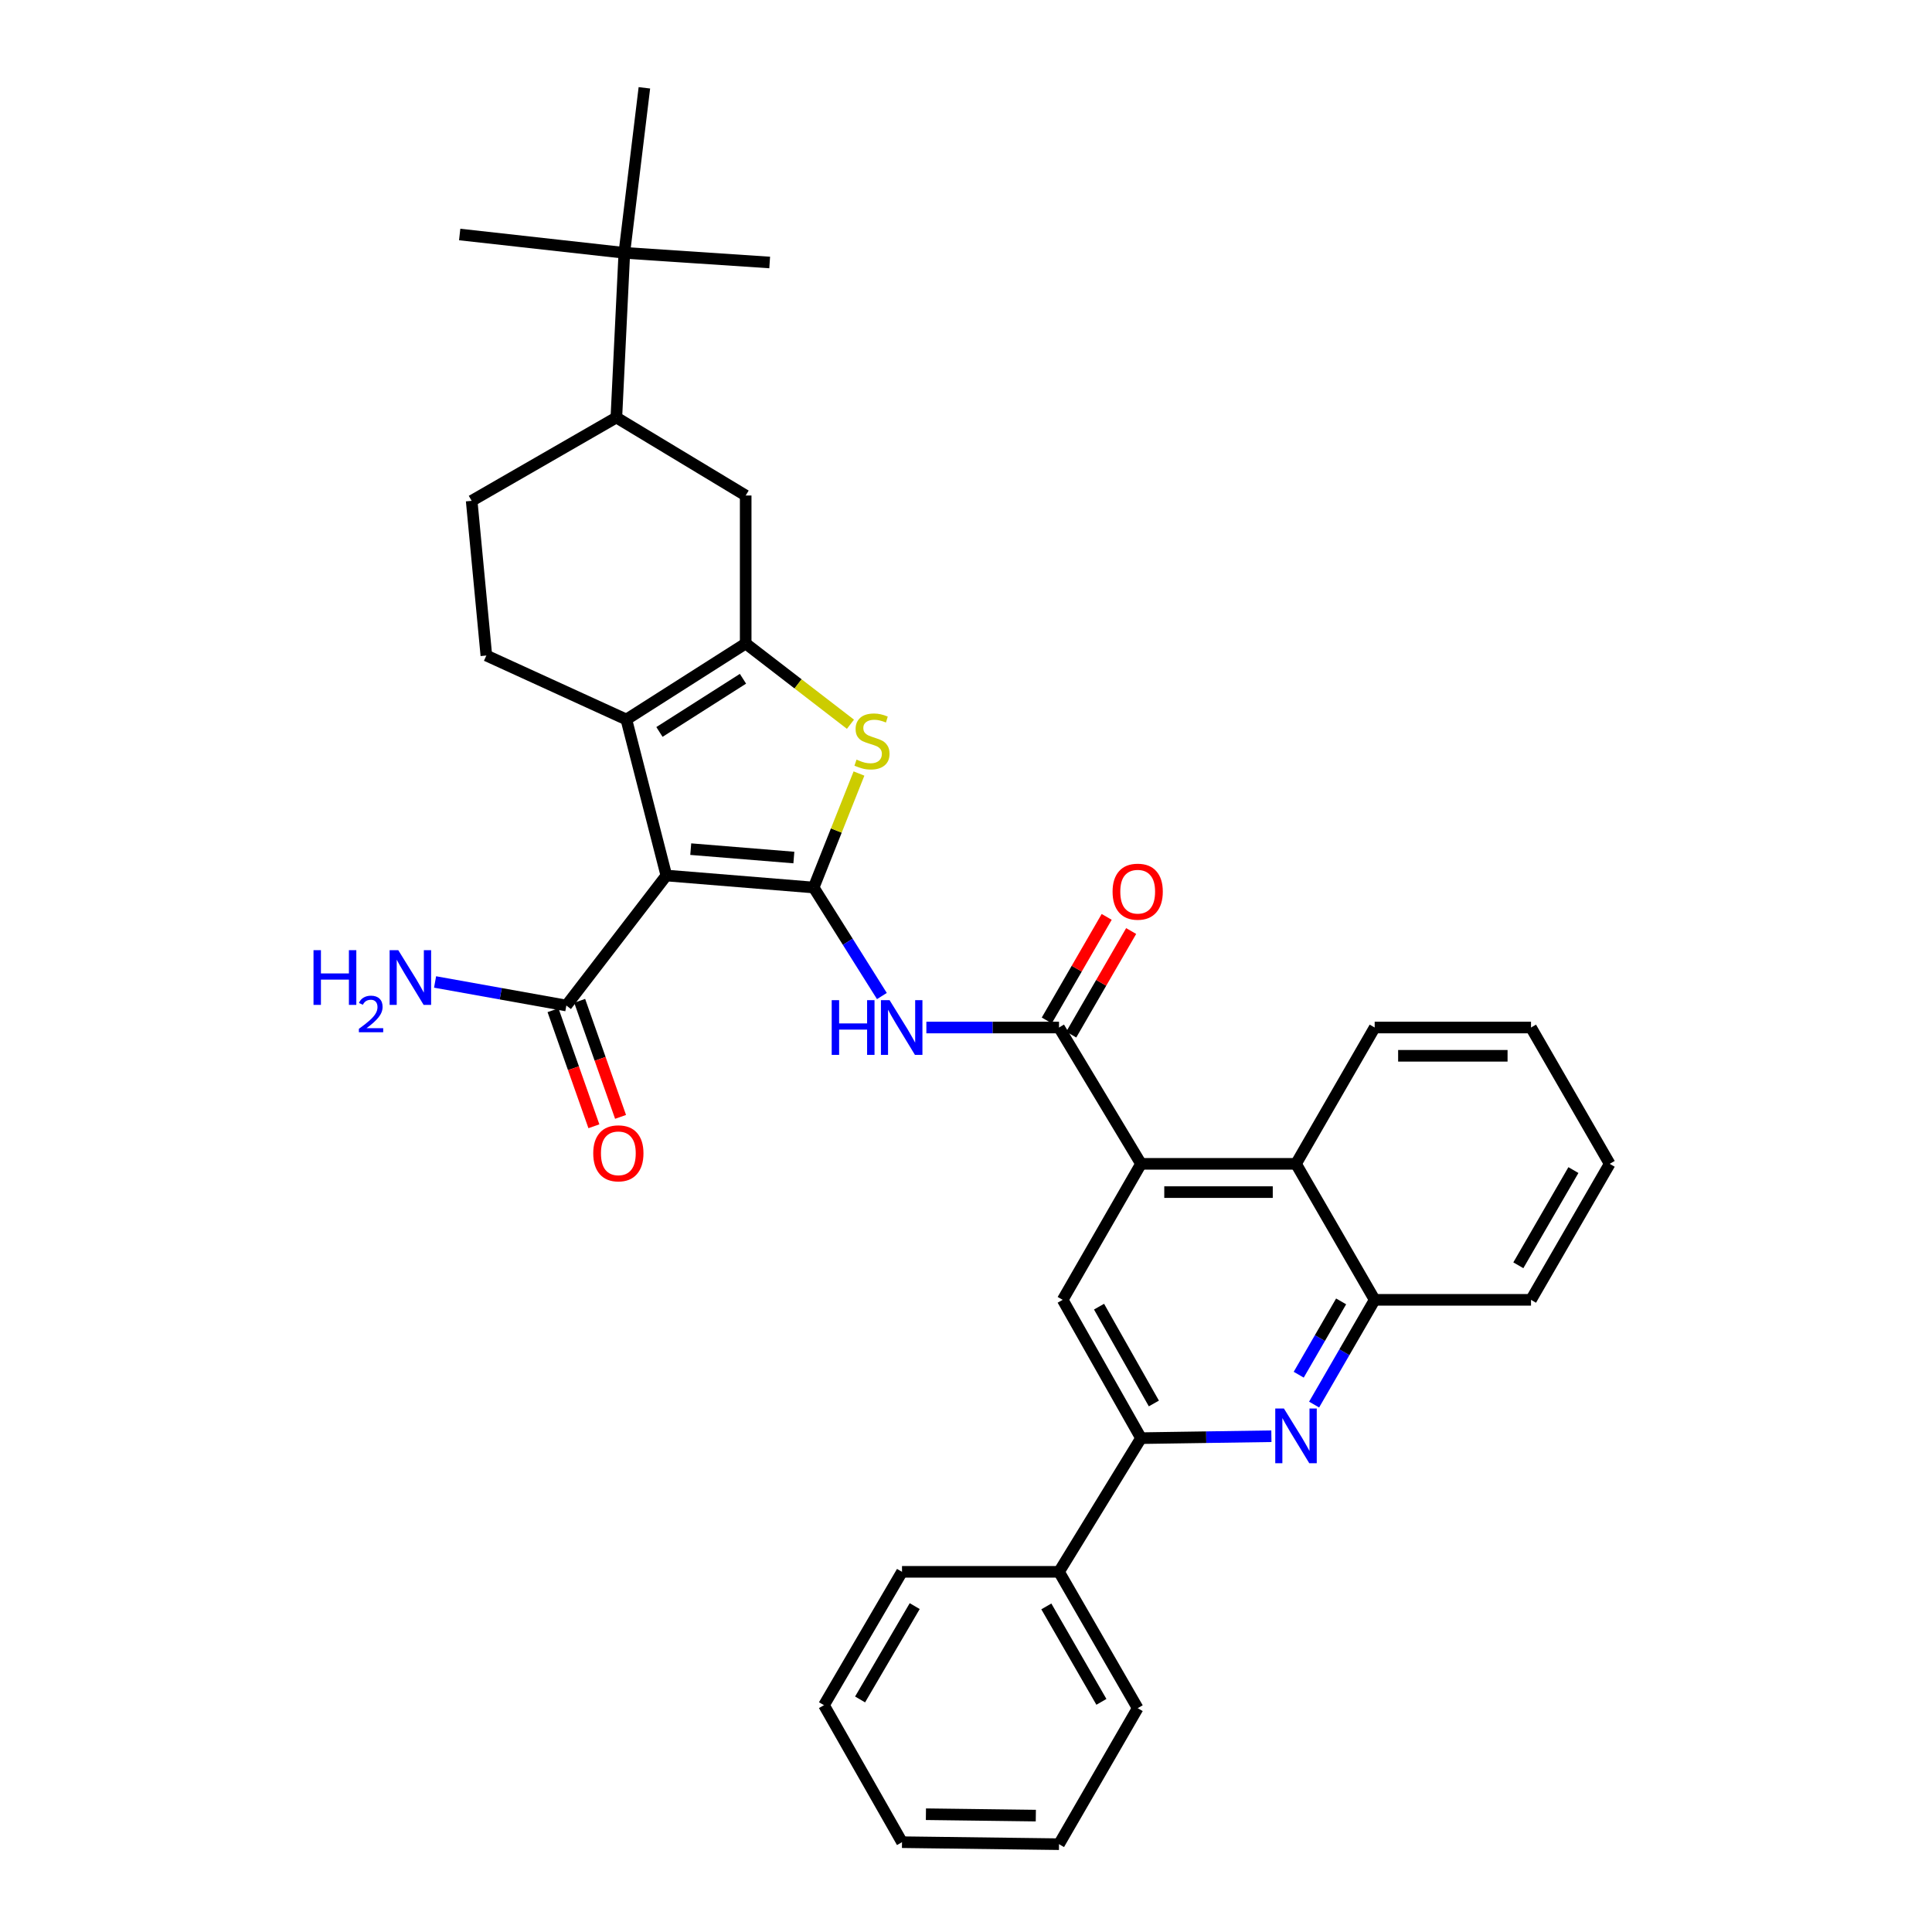 <?xml version='1.0' encoding='iso-8859-1'?>
<svg version='1.1' baseProfile='full'
              xmlns='http://www.w3.org/2000/svg'
                      xmlns:rdkit='http://www.rdkit.org/xml'
                      xmlns:xlink='http://www.w3.org/1999/xlink'
                  xml:space='preserve'
width='1000px' height='1000px' viewBox='0 0 1000 1000'>
<!-- END OF HEADER -->
<rect style='opacity:1.0;fill:#FFFFFF;stroke:none' width='1000' height='1000' x='0' y='0'> </rect>
<path class='bond-0' d='M 421.151,459.376 L 344.903,453.165' style='fill:none;fill-rule:evenodd;stroke:#000000;stroke-width:6px;stroke-linecap:butt;stroke-linejoin:miter;stroke-opacity:1' />
<path class='bond-0' d='M 410.902,443.859 L 357.528,439.512' style='fill:none;fill-rule:evenodd;stroke:#000000;stroke-width:6px;stroke-linecap:butt;stroke-linejoin:miter;stroke-opacity:1' />
<path class='bond-3' d='M 421.151,459.376 L 432.879,429.876' style='fill:none;fill-rule:evenodd;stroke:#000000;stroke-width:6px;stroke-linecap:butt;stroke-linejoin:miter;stroke-opacity:1' />
<path class='bond-3' d='M 432.879,429.876 L 444.608,400.376' style='fill:none;fill-rule:evenodd;stroke:#CCCC00;stroke-width:6px;stroke-linecap:butt;stroke-linejoin:miter;stroke-opacity:1' />
<path class='bond-4' d='M 421.151,459.376 L 438.806,487.46' style='fill:none;fill-rule:evenodd;stroke:#000000;stroke-width:6px;stroke-linecap:butt;stroke-linejoin:miter;stroke-opacity:1' />
<path class='bond-4' d='M 438.806,487.46 L 456.462,515.544' style='fill:none;fill-rule:evenodd;stroke:#0000FF;stroke-width:6px;stroke-linecap:butt;stroke-linejoin:miter;stroke-opacity:1' />
<path class='bond-2' d='M 344.903,453.165 L 324.204,372.413' style='fill:none;fill-rule:evenodd;stroke:#000000;stroke-width:6px;stroke-linecap:butt;stroke-linejoin:miter;stroke-opacity:1' />
<path class='bond-9' d='M 344.903,453.165 L 293.141,520.454' style='fill:none;fill-rule:evenodd;stroke:#000000;stroke-width:6px;stroke-linecap:butt;stroke-linejoin:miter;stroke-opacity:1' />
<path class='bond-1' d='M 385.965,333.082 L 413.079,353.974' style='fill:none;fill-rule:evenodd;stroke:#000000;stroke-width:6px;stroke-linecap:butt;stroke-linejoin:miter;stroke-opacity:1' />
<path class='bond-1' d='M 413.079,353.974 L 440.193,374.867' style='fill:none;fill-rule:evenodd;stroke:#CCCC00;stroke-width:6px;stroke-linecap:butt;stroke-linejoin:miter;stroke-opacity:1' />
<path class='bond-13' d='M 385.965,333.082 L 385.965,256.476' style='fill:none;fill-rule:evenodd;stroke:#000000;stroke-width:6px;stroke-linecap:butt;stroke-linejoin:miter;stroke-opacity:1' />
<path class='bond-34' d='M 385.965,333.082 L 324.204,372.413' style='fill:none;fill-rule:evenodd;stroke:#000000;stroke-width:6px;stroke-linecap:butt;stroke-linejoin:miter;stroke-opacity:1' />
<path class='bond-34' d='M 384.562,351.325 L 341.329,378.856' style='fill:none;fill-rule:evenodd;stroke:#000000;stroke-width:6px;stroke-linecap:butt;stroke-linejoin:miter;stroke-opacity:1' />
<path class='bond-14' d='M 324.204,372.413 L 251.737,339.293' style='fill:none;fill-rule:evenodd;stroke:#000000;stroke-width:6px;stroke-linecap:butt;stroke-linejoin:miter;stroke-opacity:1' />
<path class='bond-5' d='M 479.485,531.844 L 513.815,531.844' style='fill:none;fill-rule:evenodd;stroke:#0000FF;stroke-width:6px;stroke-linecap:butt;stroke-linejoin:miter;stroke-opacity:1' />
<path class='bond-5' d='M 513.815,531.844 L 548.144,531.844' style='fill:none;fill-rule:evenodd;stroke:#000000;stroke-width:6px;stroke-linecap:butt;stroke-linejoin:miter;stroke-opacity:1' />
<path class='bond-6' d='M 548.144,531.844 L 590.589,602.401' style='fill:none;fill-rule:evenodd;stroke:#000000;stroke-width:6px;stroke-linecap:butt;stroke-linejoin:miter;stroke-opacity:1' />
<path class='bond-17' d='M 554.477,535.508 L 569.981,508.707' style='fill:none;fill-rule:evenodd;stroke:#000000;stroke-width:6px;stroke-linecap:butt;stroke-linejoin:miter;stroke-opacity:1' />
<path class='bond-17' d='M 569.981,508.707 L 585.484,481.906' style='fill:none;fill-rule:evenodd;stroke:#FF0000;stroke-width:6px;stroke-linecap:butt;stroke-linejoin:miter;stroke-opacity:1' />
<path class='bond-17' d='M 541.811,528.18 L 557.314,501.379' style='fill:none;fill-rule:evenodd;stroke:#000000;stroke-width:6px;stroke-linecap:butt;stroke-linejoin:miter;stroke-opacity:1' />
<path class='bond-17' d='M 557.314,501.379 L 572.818,474.579' style='fill:none;fill-rule:evenodd;stroke:#FF0000;stroke-width:6px;stroke-linecap:butt;stroke-linejoin:miter;stroke-opacity:1' />
<path class='bond-10' d='M 590.589,602.401 L 550.046,672.796' style='fill:none;fill-rule:evenodd;stroke:#000000;stroke-width:6px;stroke-linecap:butt;stroke-linejoin:miter;stroke-opacity:1' />
<path class='bond-11' d='M 590.589,602.401 L 670.812,602.401' style='fill:none;fill-rule:evenodd;stroke:#000000;stroke-width:6px;stroke-linecap:butt;stroke-linejoin:miter;stroke-opacity:1' />
<path class='bond-11' d='M 602.623,617.035 L 658.779,617.035' style='fill:none;fill-rule:evenodd;stroke:#000000;stroke-width:6px;stroke-linecap:butt;stroke-linejoin:miter;stroke-opacity:1' />
<path class='bond-7' d='M 680.179,727.005 L 695.856,699.901' style='fill:none;fill-rule:evenodd;stroke:#0000FF;stroke-width:6px;stroke-linecap:butt;stroke-linejoin:miter;stroke-opacity:1' />
<path class='bond-7' d='M 695.856,699.901 L 711.534,672.796' style='fill:none;fill-rule:evenodd;stroke:#000000;stroke-width:6px;stroke-linecap:butt;stroke-linejoin:miter;stroke-opacity:1' />
<path class='bond-7' d='M 672.215,711.547 L 683.189,692.574' style='fill:none;fill-rule:evenodd;stroke:#0000FF;stroke-width:6px;stroke-linecap:butt;stroke-linejoin:miter;stroke-opacity:1' />
<path class='bond-7' d='M 683.189,692.574 L 694.164,673.601' style='fill:none;fill-rule:evenodd;stroke:#000000;stroke-width:6px;stroke-linecap:butt;stroke-linejoin:miter;stroke-opacity:1' />
<path class='bond-36' d='M 658.067,743.387 L 624.328,743.886' style='fill:none;fill-rule:evenodd;stroke:#0000FF;stroke-width:6px;stroke-linecap:butt;stroke-linejoin:miter;stroke-opacity:1' />
<path class='bond-36' d='M 624.328,743.886 L 590.589,744.386' style='fill:none;fill-rule:evenodd;stroke:#000000;stroke-width:6px;stroke-linecap:butt;stroke-linejoin:miter;stroke-opacity:1' />
<path class='bond-8' d='M 590.589,744.386 L 550.046,672.796' style='fill:none;fill-rule:evenodd;stroke:#000000;stroke-width:6px;stroke-linecap:butt;stroke-linejoin:miter;stroke-opacity:1' />
<path class='bond-8' d='M 597.241,726.436 L 568.861,676.323' style='fill:none;fill-rule:evenodd;stroke:#000000;stroke-width:6px;stroke-linecap:butt;stroke-linejoin:miter;stroke-opacity:1' />
<path class='bond-20' d='M 590.589,744.386 L 548.144,813.577' style='fill:none;fill-rule:evenodd;stroke:#000000;stroke-width:6px;stroke-linecap:butt;stroke-linejoin:miter;stroke-opacity:1' />
<path class='bond-19' d='M 286.24,522.885 L 296.82,552.922' style='fill:none;fill-rule:evenodd;stroke:#000000;stroke-width:6px;stroke-linecap:butt;stroke-linejoin:miter;stroke-opacity:1' />
<path class='bond-19' d='M 296.82,552.922 L 307.4,582.958' style='fill:none;fill-rule:evenodd;stroke:#FF0000;stroke-width:6px;stroke-linecap:butt;stroke-linejoin:miter;stroke-opacity:1' />
<path class='bond-19' d='M 300.042,518.023 L 310.622,548.06' style='fill:none;fill-rule:evenodd;stroke:#000000;stroke-width:6px;stroke-linecap:butt;stroke-linejoin:miter;stroke-opacity:1' />
<path class='bond-19' d='M 310.622,548.06 L 321.202,578.097' style='fill:none;fill-rule:evenodd;stroke:#FF0000;stroke-width:6px;stroke-linecap:butt;stroke-linejoin:miter;stroke-opacity:1' />
<path class='bond-21' d='M 293.141,520.454 L 259.169,514.358' style='fill:none;fill-rule:evenodd;stroke:#000000;stroke-width:6px;stroke-linecap:butt;stroke-linejoin:miter;stroke-opacity:1' />
<path class='bond-21' d='M 259.169,514.358 L 225.196,508.262' style='fill:none;fill-rule:evenodd;stroke:#0000FF;stroke-width:6px;stroke-linecap:butt;stroke-linejoin:miter;stroke-opacity:1' />
<path class='bond-12' d='M 670.812,602.401 L 711.534,672.796' style='fill:none;fill-rule:evenodd;stroke:#000000;stroke-width:6px;stroke-linecap:butt;stroke-linejoin:miter;stroke-opacity:1' />
<path class='bond-22' d='M 670.812,602.401 L 711.534,531.844' style='fill:none;fill-rule:evenodd;stroke:#000000;stroke-width:6px;stroke-linecap:butt;stroke-linejoin:miter;stroke-opacity:1' />
<path class='bond-23' d='M 711.534,672.796 L 792.448,672.796' style='fill:none;fill-rule:evenodd;stroke:#000000;stroke-width:6px;stroke-linecap:butt;stroke-linejoin:miter;stroke-opacity:1' />
<path class='bond-15' d='M 385.965,256.476 L 319.026,216.104' style='fill:none;fill-rule:evenodd;stroke:#000000;stroke-width:6px;stroke-linecap:butt;stroke-linejoin:miter;stroke-opacity:1' />
<path class='bond-18' d='M 251.737,339.293 L 244.135,259.232' style='fill:none;fill-rule:evenodd;stroke:#000000;stroke-width:6px;stroke-linecap:butt;stroke-linejoin:miter;stroke-opacity:1' />
<path class='bond-16' d='M 319.026,216.104 L 323.156,130.865' style='fill:none;fill-rule:evenodd;stroke:#000000;stroke-width:6px;stroke-linecap:butt;stroke-linejoin:miter;stroke-opacity:1' />
<path class='bond-35' d='M 319.026,216.104 L 244.135,259.232' style='fill:none;fill-rule:evenodd;stroke:#000000;stroke-width:6px;stroke-linecap:butt;stroke-linejoin:miter;stroke-opacity:1' />
<path class='bond-24' d='M 323.156,130.865 L 333.529,45.455' style='fill:none;fill-rule:evenodd;stroke:#000000;stroke-width:6px;stroke-linecap:butt;stroke-linejoin:miter;stroke-opacity:1' />
<path class='bond-25' d='M 323.156,130.865 L 237.933,121.377' style='fill:none;fill-rule:evenodd;stroke:#000000;stroke-width:6px;stroke-linecap:butt;stroke-linejoin:miter;stroke-opacity:1' />
<path class='bond-26' d='M 323.156,130.865 L 398.388,135.864' style='fill:none;fill-rule:evenodd;stroke:#000000;stroke-width:6px;stroke-linecap:butt;stroke-linejoin:miter;stroke-opacity:1' />
<path class='bond-27' d='M 548.144,813.577 L 588.865,884.151' style='fill:none;fill-rule:evenodd;stroke:#000000;stroke-width:6px;stroke-linecap:butt;stroke-linejoin:miter;stroke-opacity:1' />
<path class='bond-27' d='M 541.577,831.477 L 570.083,880.878' style='fill:none;fill-rule:evenodd;stroke:#000000;stroke-width:6px;stroke-linecap:butt;stroke-linejoin:miter;stroke-opacity:1' />
<path class='bond-28' d='M 548.144,813.577 L 466.88,813.577' style='fill:none;fill-rule:evenodd;stroke:#000000;stroke-width:6px;stroke-linecap:butt;stroke-linejoin:miter;stroke-opacity:1' />
<path class='bond-29' d='M 711.534,531.844 L 792.448,531.844' style='fill:none;fill-rule:evenodd;stroke:#000000;stroke-width:6px;stroke-linecap:butt;stroke-linejoin:miter;stroke-opacity:1' />
<path class='bond-29' d='M 723.671,546.477 L 780.311,546.477' style='fill:none;fill-rule:evenodd;stroke:#000000;stroke-width:6px;stroke-linecap:butt;stroke-linejoin:miter;stroke-opacity:1' />
<path class='bond-37' d='M 792.448,672.796 L 833.17,602.401' style='fill:none;fill-rule:evenodd;stroke:#000000;stroke-width:6px;stroke-linecap:butt;stroke-linejoin:miter;stroke-opacity:1' />
<path class='bond-37' d='M 785.89,654.909 L 814.395,605.633' style='fill:none;fill-rule:evenodd;stroke:#000000;stroke-width:6px;stroke-linecap:butt;stroke-linejoin:miter;stroke-opacity:1' />
<path class='bond-32' d='M 588.865,884.151 L 548.144,954.545' style='fill:none;fill-rule:evenodd;stroke:#000000;stroke-width:6px;stroke-linecap:butt;stroke-linejoin:miter;stroke-opacity:1' />
<path class='bond-31' d='M 466.88,813.577 L 426.492,882.598' style='fill:none;fill-rule:evenodd;stroke:#000000;stroke-width:6px;stroke-linecap:butt;stroke-linejoin:miter;stroke-opacity:1' />
<path class='bond-31' d='M 473.452,831.321 L 445.18,879.635' style='fill:none;fill-rule:evenodd;stroke:#000000;stroke-width:6px;stroke-linecap:butt;stroke-linejoin:miter;stroke-opacity:1' />
<path class='bond-30' d='M 792.448,531.844 L 833.17,602.401' style='fill:none;fill-rule:evenodd;stroke:#000000;stroke-width:6px;stroke-linecap:butt;stroke-linejoin:miter;stroke-opacity:1' />
<path class='bond-33' d='M 426.492,882.598 L 466.88,953.513' style='fill:none;fill-rule:evenodd;stroke:#000000;stroke-width:6px;stroke-linecap:butt;stroke-linejoin:miter;stroke-opacity:1' />
<path class='bond-38' d='M 548.144,954.545 L 466.88,953.513' style='fill:none;fill-rule:evenodd;stroke:#000000;stroke-width:6px;stroke-linecap:butt;stroke-linejoin:miter;stroke-opacity:1' />
<path class='bond-38' d='M 536.14,939.758 L 479.255,939.036' style='fill:none;fill-rule:evenodd;stroke:#000000;stroke-width:6px;stroke-linecap:butt;stroke-linejoin:miter;stroke-opacity:1' />
<path  class='atom-4' d='M 443.336 393.173
Q 443.656 393.293, 444.976 393.853
Q 446.296 394.413, 447.736 394.773
Q 449.216 395.093, 450.656 395.093
Q 453.336 395.093, 454.896 393.813
Q 456.456 392.493, 456.456 390.213
Q 456.456 388.653, 455.656 387.693
Q 454.896 386.733, 453.696 386.213
Q 452.496 385.693, 450.496 385.093
Q 447.976 384.333, 446.456 383.613
Q 444.976 382.893, 443.896 381.373
Q 442.856 379.853, 442.856 377.293
Q 442.856 373.733, 445.256 371.533
Q 447.696 369.333, 452.496 369.333
Q 455.776 369.333, 459.496 370.893
L 458.576 373.973
Q 455.176 372.573, 452.616 372.573
Q 449.856 372.573, 448.336 373.733
Q 446.816 374.853, 446.856 376.813
Q 446.856 378.333, 447.616 379.253
Q 448.416 380.173, 449.536 380.693
Q 450.696 381.213, 452.616 381.813
Q 455.176 382.613, 456.696 383.413
Q 458.216 384.213, 459.296 385.853
Q 460.416 387.453, 460.416 390.213
Q 460.416 394.133, 457.776 396.253
Q 455.176 398.333, 450.816 398.333
Q 448.296 398.333, 446.376 397.773
Q 444.496 397.253, 442.256 396.333
L 443.336 393.173
' fill='#CCCC00'/>
<path  class='atom-5' d='M 430.489 517.684
L 434.329 517.684
L 434.329 529.724
L 448.809 529.724
L 448.809 517.684
L 452.649 517.684
L 452.649 546.004
L 448.809 546.004
L 448.809 532.924
L 434.329 532.924
L 434.329 546.004
L 430.489 546.004
L 430.489 517.684
' fill='#0000FF'/>
<path  class='atom-5' d='M 460.449 517.684
L 469.729 532.684
Q 470.649 534.164, 472.129 536.844
Q 473.609 539.524, 473.689 539.684
L 473.689 517.684
L 477.449 517.684
L 477.449 546.004
L 473.569 546.004
L 463.609 529.604
Q 462.449 527.684, 461.209 525.484
Q 460.009 523.284, 459.649 522.604
L 459.649 546.004
L 455.969 546.004
L 455.969 517.684
L 460.449 517.684
' fill='#0000FF'/>
<path  class='atom-8' d='M 664.552 729.039
L 673.832 744.039
Q 674.752 745.519, 676.232 748.199
Q 677.712 750.879, 677.792 751.039
L 677.792 729.039
L 681.552 729.039
L 681.552 757.359
L 677.672 757.359
L 667.712 740.959
Q 666.552 739.039, 665.312 736.839
Q 664.112 734.639, 663.752 733.959
L 663.752 757.359
L 660.072 757.359
L 660.072 729.039
L 664.552 729.039
' fill='#0000FF'/>
<path  class='atom-18' d='M 575.865 461.529
Q 575.865 454.729, 579.225 450.929
Q 582.585 447.129, 588.865 447.129
Q 595.145 447.129, 598.505 450.929
Q 601.865 454.729, 601.865 461.529
Q 601.865 468.409, 598.465 472.329
Q 595.065 476.209, 588.865 476.209
Q 582.625 476.209, 579.225 472.329
Q 575.865 468.449, 575.865 461.529
M 588.865 473.009
Q 593.185 473.009, 595.505 470.129
Q 597.865 467.209, 597.865 461.529
Q 597.865 455.969, 595.505 453.169
Q 593.185 450.329, 588.865 450.329
Q 584.545 450.329, 582.185 453.129
Q 579.865 455.929, 579.865 461.529
Q 579.865 467.249, 582.185 470.129
Q 584.545 473.009, 588.865 473.009
' fill='#FF0000'/>
<path  class='atom-20' d='M 307.058 596.953
Q 307.058 590.153, 310.418 586.353
Q 313.778 582.553, 320.058 582.553
Q 326.338 582.553, 329.698 586.353
Q 333.058 590.153, 333.058 596.953
Q 333.058 603.833, 329.658 607.753
Q 326.258 611.633, 320.058 611.633
Q 313.818 611.633, 310.418 607.753
Q 307.058 603.873, 307.058 596.953
M 320.058 608.433
Q 324.378 608.433, 326.698 605.553
Q 329.058 602.633, 329.058 596.953
Q 329.058 591.393, 326.698 588.593
Q 324.378 585.753, 320.058 585.753
Q 315.738 585.753, 313.378 588.553
Q 311.058 591.353, 311.058 596.953
Q 311.058 602.673, 313.378 605.553
Q 315.738 608.433, 320.058 608.433
' fill='#FF0000'/>
<path  class='atom-22' d='M 162.273 491.807
L 166.113 491.807
L 166.113 503.847
L 180.593 503.847
L 180.593 491.807
L 184.433 491.807
L 184.433 520.127
L 180.593 520.127
L 180.593 507.047
L 166.113 507.047
L 166.113 520.127
L 162.273 520.127
L 162.273 491.807
' fill='#0000FF'/>
<path  class='atom-22' d='M 185.805 519.134
Q 186.492 517.365, 188.129 516.388
Q 189.765 515.385, 192.036 515.385
Q 194.861 515.385, 196.445 516.916
Q 198.029 518.447, 198.029 521.166
Q 198.029 523.938, 195.969 526.526
Q 193.937 529.113, 189.713 532.175
L 198.345 532.175
L 198.345 534.287
L 185.753 534.287
L 185.753 532.518
Q 189.237 530.037, 191.297 528.189
Q 193.382 526.341, 194.385 524.678
Q 195.389 523.014, 195.389 521.298
Q 195.389 519.503, 194.491 518.5
Q 193.593 517.497, 192.036 517.497
Q 190.531 517.497, 189.528 518.104
Q 188.525 518.711, 187.812 520.058
L 185.805 519.134
' fill='#0000FF'/>
<path  class='atom-22' d='M 206.145 491.807
L 215.425 506.807
Q 216.345 508.287, 217.825 510.967
Q 219.305 513.647, 219.385 513.807
L 219.385 491.807
L 223.145 491.807
L 223.145 520.127
L 219.265 520.127
L 209.305 503.727
Q 208.145 501.807, 206.905 499.607
Q 205.705 497.407, 205.345 496.727
L 205.345 520.127
L 201.665 520.127
L 201.665 491.807
L 206.145 491.807
' fill='#0000FF'/>
</svg>
